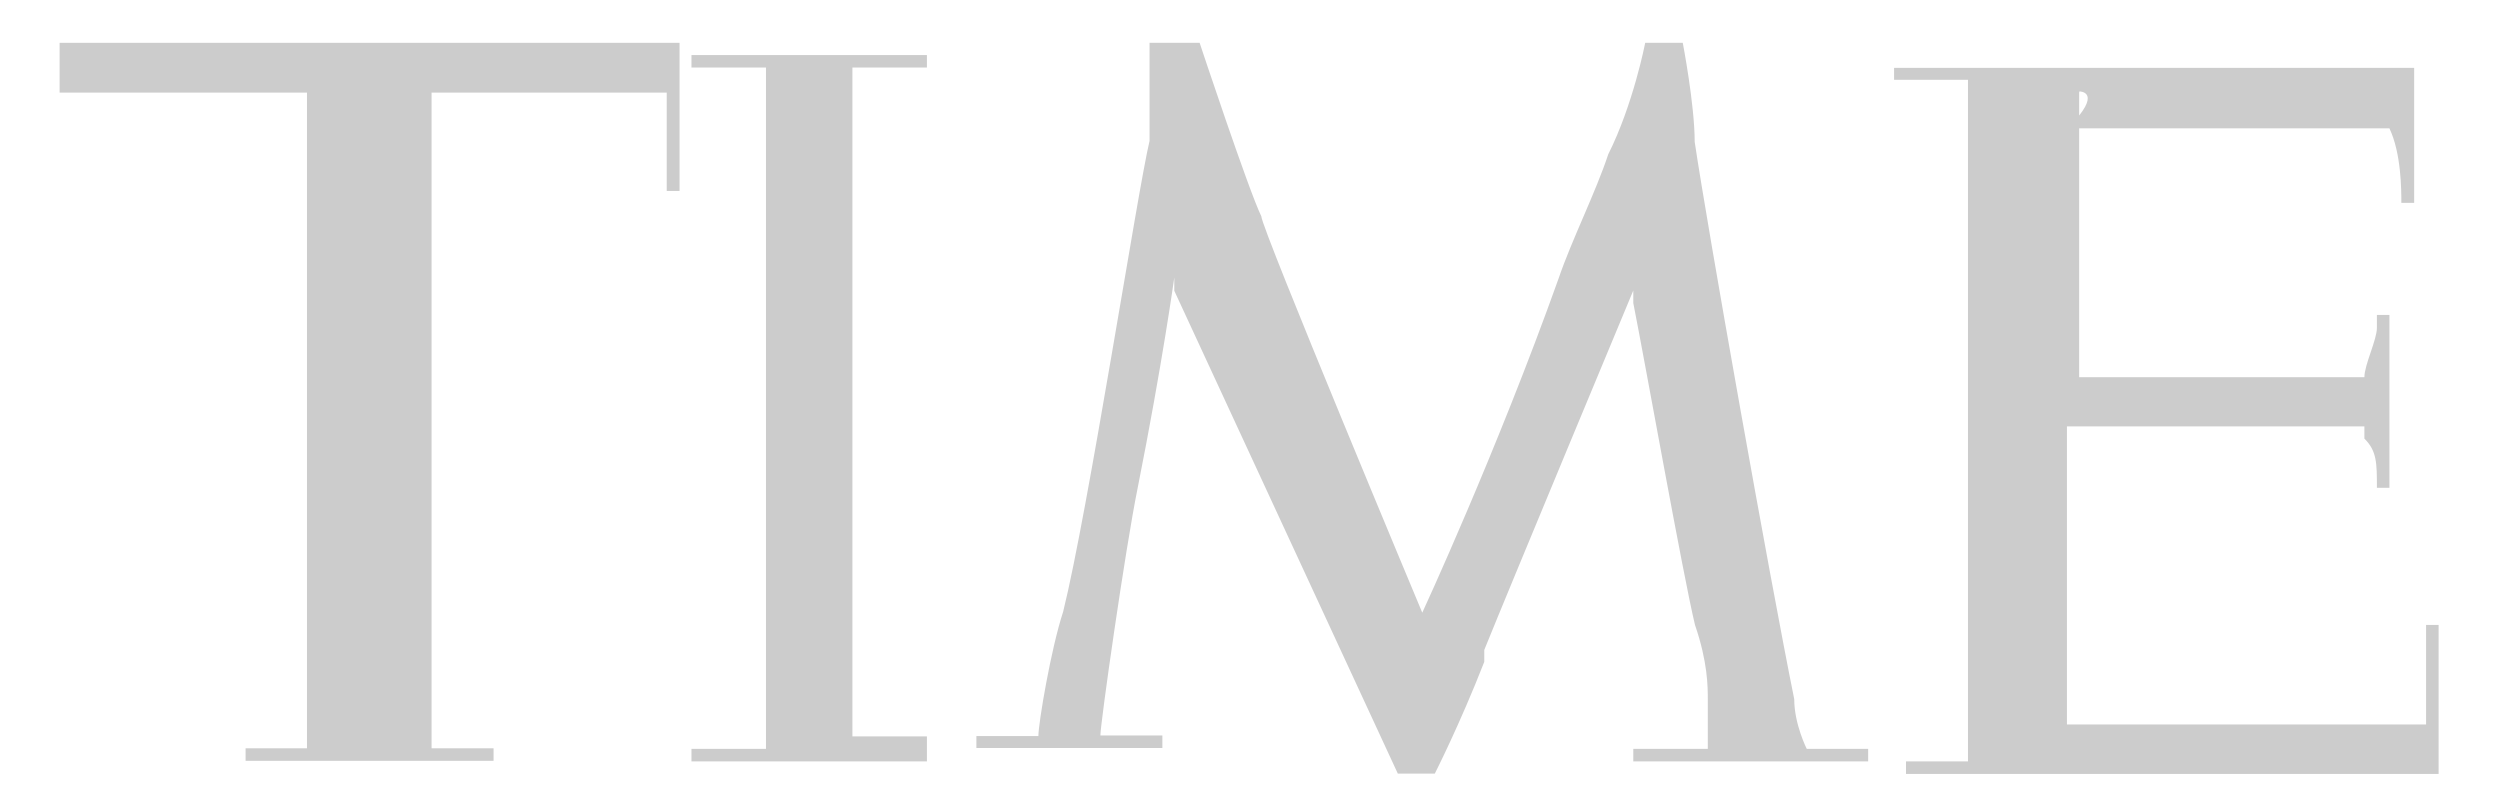 <svg xmlns="http://www.w3.org/2000/svg" id="svg2" viewBox="0 0 838.8 269.8" width="839" height="270">
  <style>
    .st0{fill:#CCCCCC;}
  </style>
  <g id="time_logo">
    <path id="Fill-1" d="M103 31H20v29V14.3h208V64h-4.3V47.6 31h-78.9V251h20.8v4.2H86.4h-4v-4.2H103V31z" class="st0"/>
    <path id="Fill-3" d="M402.5 14.3S419 64 423.2 72.5c0 4 54 133 54 133s25-54 45.8-112.3c4.2-12.4 12.5-29 16.6-41.5C548 35 552 14.3 552 14.3h12.6s4 20.7 4 33.2c4.3 29 25 145.5 33.4 187 0 8.4 4.2 16.7 4.2 16.7h20.6v4.2h-74.6-4.2v-4.2h25v-16.6c0-4.2 0-12.5-4.3-25-4-16.6-16.6-87.3-20.7-108v-4.2s-41.6 99.8-50 120.6v4c-8.2 21-16.6 37.5-16.6 37.5H469l-75-162V93s-4 29-12.3 70.7c-4.2 20.7-12.5 79-12.5 83H390v4.2H327.6v-4h20.8c0-4.3 4.2-29.2 8.3-41.7 8.3-33.3 25-141.4 29-158V14.3h16.8" class="st0"/>
    <path id="Fill-6" d="M311 255.4h-74.8-4.2v-4.2h25v-16.6V43.4 22.6h-25v-4.2h79v4.2H286V247h25v8.4c4.2 0 4.2 0 0 0" class="st0"/>
    <path id="Fill-8" d="M697.6 31v95.5h95.7c0-4.2 4.2-12.5 4.2-16.6v-4.3h4.2v58h-4.2c0-8.2 0-12.4-4.2-16.5V143h-12.4-87.4V243H814v-12.6-20.8h4.2v50H643.7h-4.2v-4.2h20.8v-16.7-187-25h-20.8-4v-4H810V68h-4.3c0-4.2 0-16.6-4-25H789 781h-87.3c12.4-12.4 4-12.4 4-12.4" class="st0"/>
  </g>
</svg>
